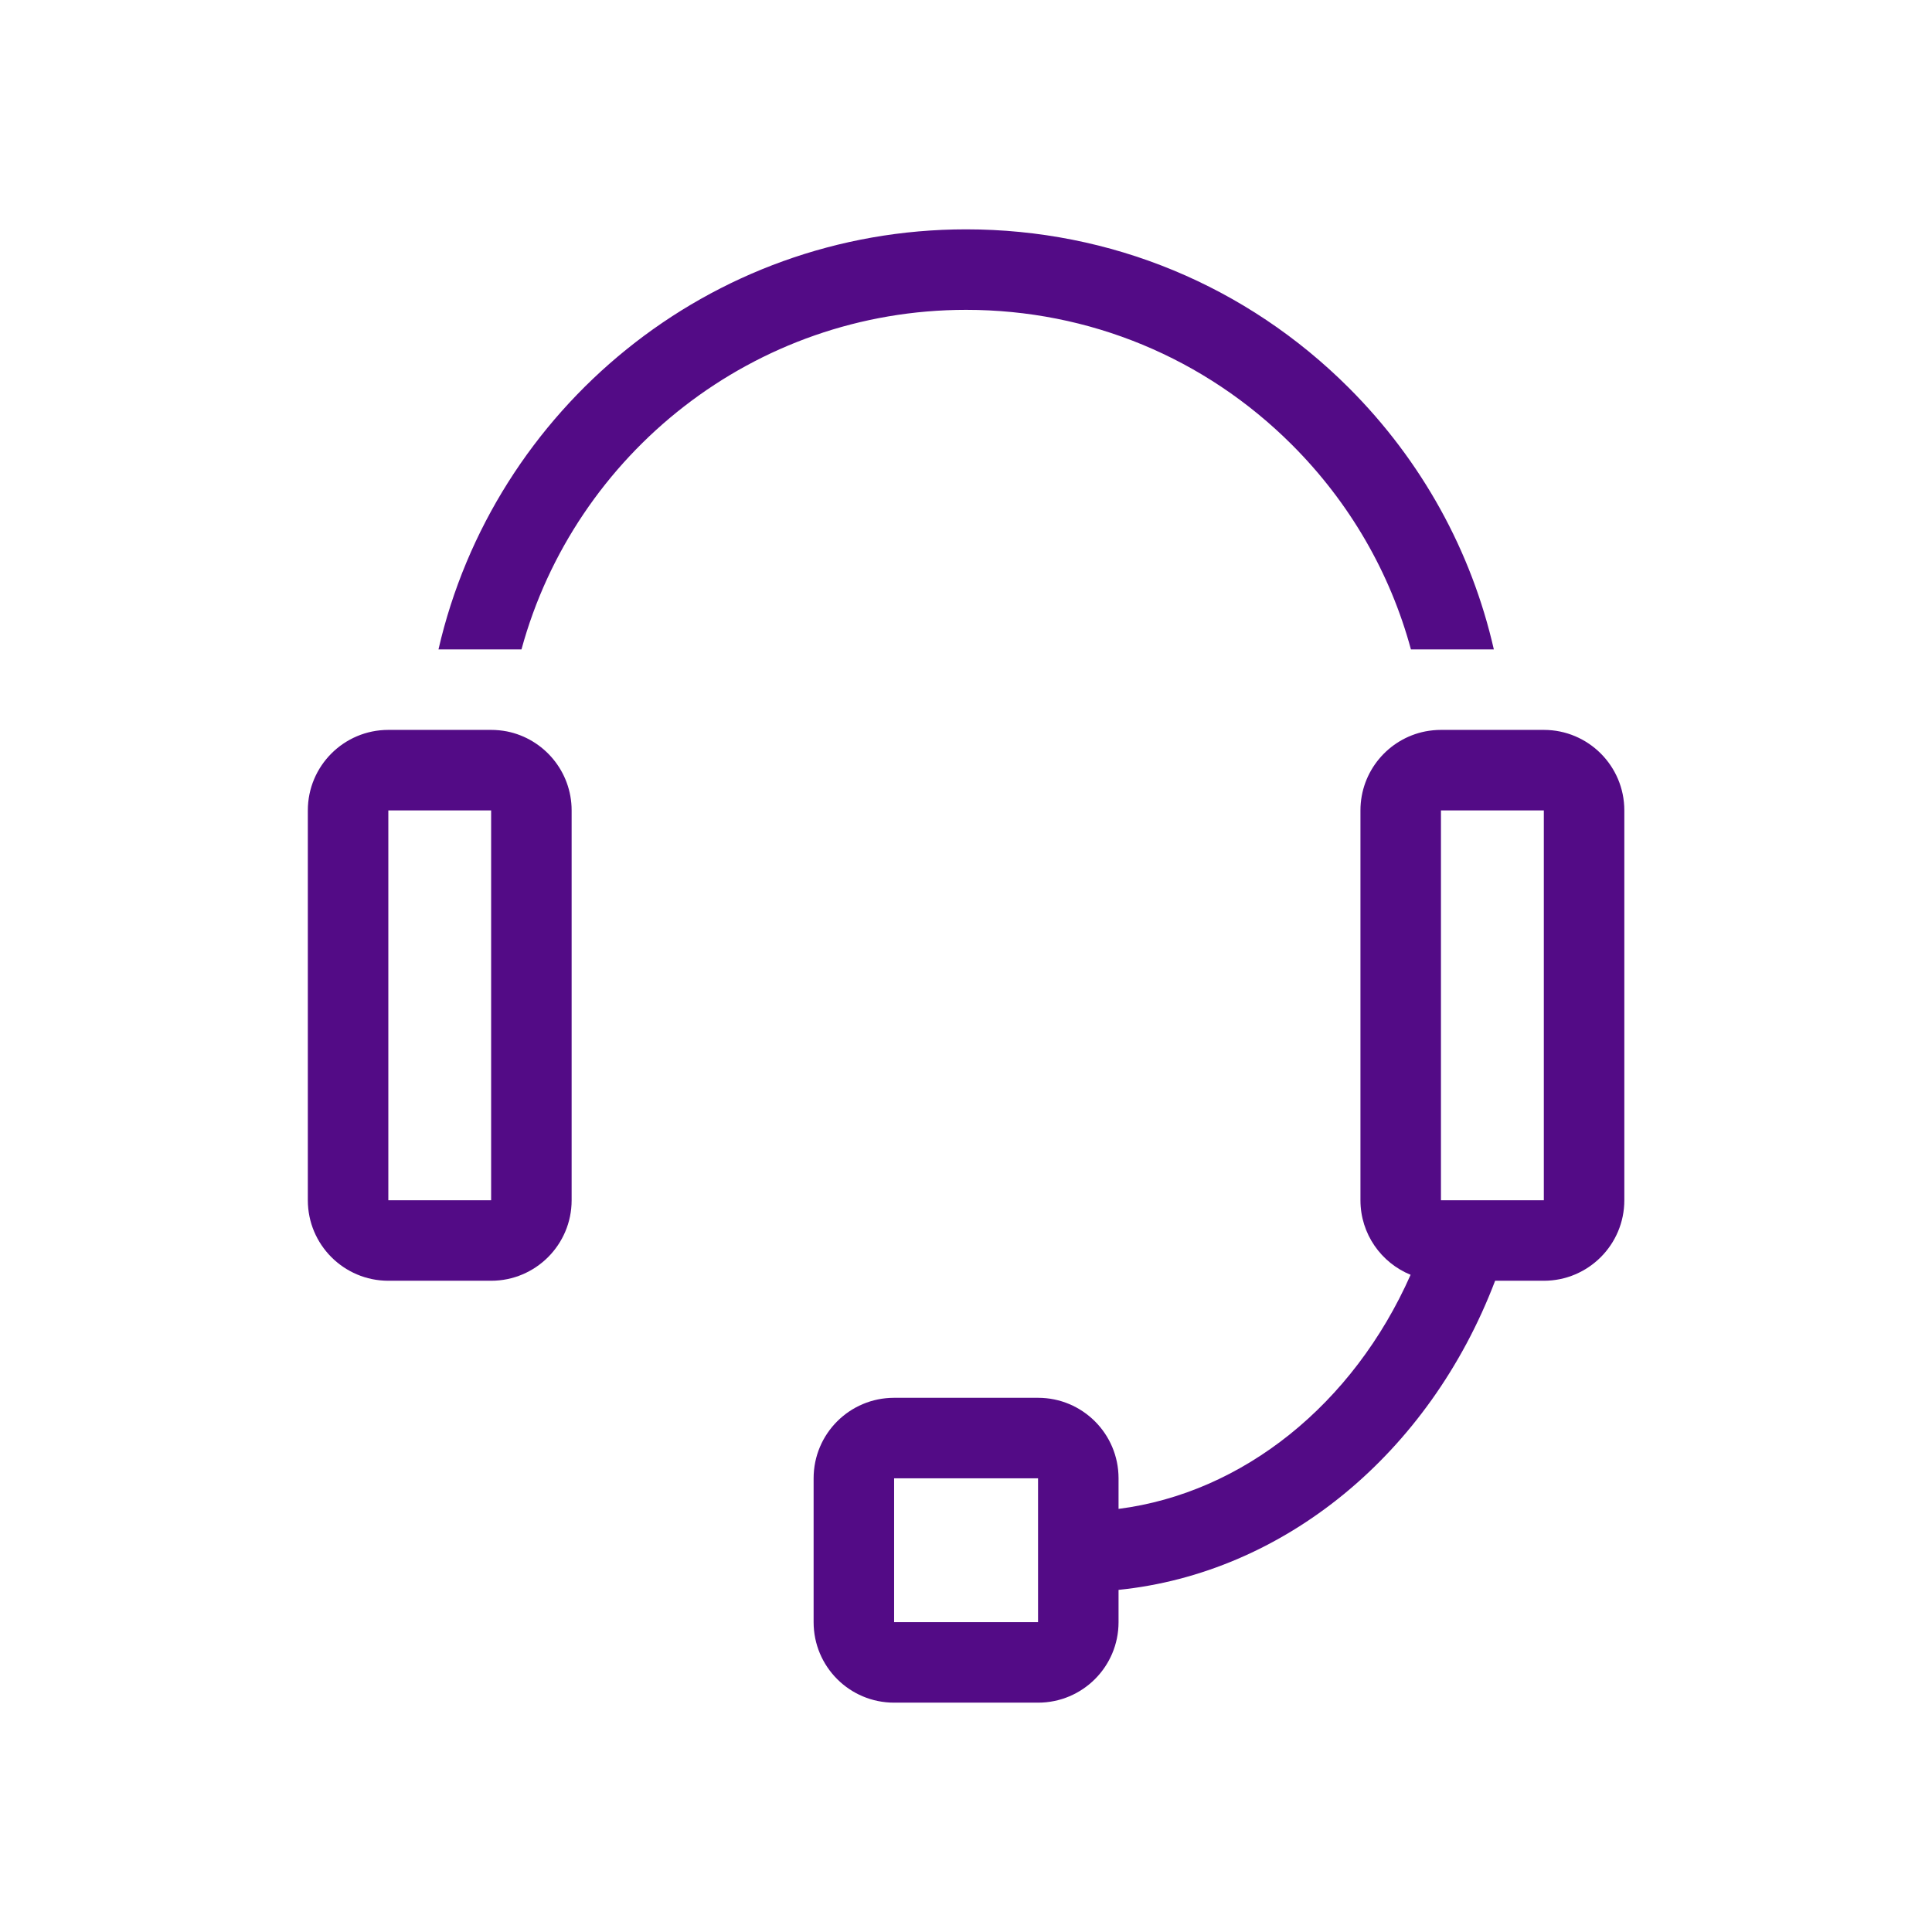<svg width="24" height="24" viewBox="0 0 24 24" fill="none" xmlns="http://www.w3.org/2000/svg">
<path d="M18.557 8.067H17.527C17.269 7.115 16.766 6.242 16.049 5.525C14.967 4.444 13.529 3.849 12.001 3.849C9.366 3.849 7.14 5.639 6.478 8.067H5.447C6.132 5.082 8.811 2.849 12.001 2.849C13.796 2.849 15.485 3.548 16.756 4.818C17.663 5.725 18.279 6.846 18.557 8.067ZM7.101 10.067V14.91C7.101 15.462 6.653 15.91 6.101 15.91H4.824C4.272 15.91 3.824 15.462 3.824 14.91V10.067C3.824 9.515 4.272 9.067 4.824 9.067H6.101C6.169 9.067 6.235 9.074 6.298 9.086C6.756 9.178 7.101 9.583 7.101 10.067ZM6.101 10.067H4.824V14.91H6.101V10.067ZM20.178 10.067V14.91C20.178 15.462 19.73 15.91 19.178 15.91H18.573C17.753 18.064 15.945 19.542 13.895 19.75V20.151C13.895 20.704 13.447 21.151 12.895 21.151H11.107C10.554 21.151 10.107 20.704 10.107 20.151V18.364C10.107 17.811 10.554 17.364 11.107 17.364H12.895C13.447 17.364 13.895 17.811 13.895 18.364V18.744C15.439 18.546 16.81 17.446 17.523 15.836C17.158 15.687 16.9 15.329 16.9 14.91V10.067C16.9 9.582 17.246 9.177 17.705 9.086C17.768 9.074 17.833 9.067 17.9 9.067H19.178C19.73 9.067 20.178 9.515 20.178 10.067ZM12.895 18.364H11.107V20.151H12.895V18.364ZM19.178 10.067H17.9V14.91H19.178V10.067Z" fill="#530B86"/>
</svg>
